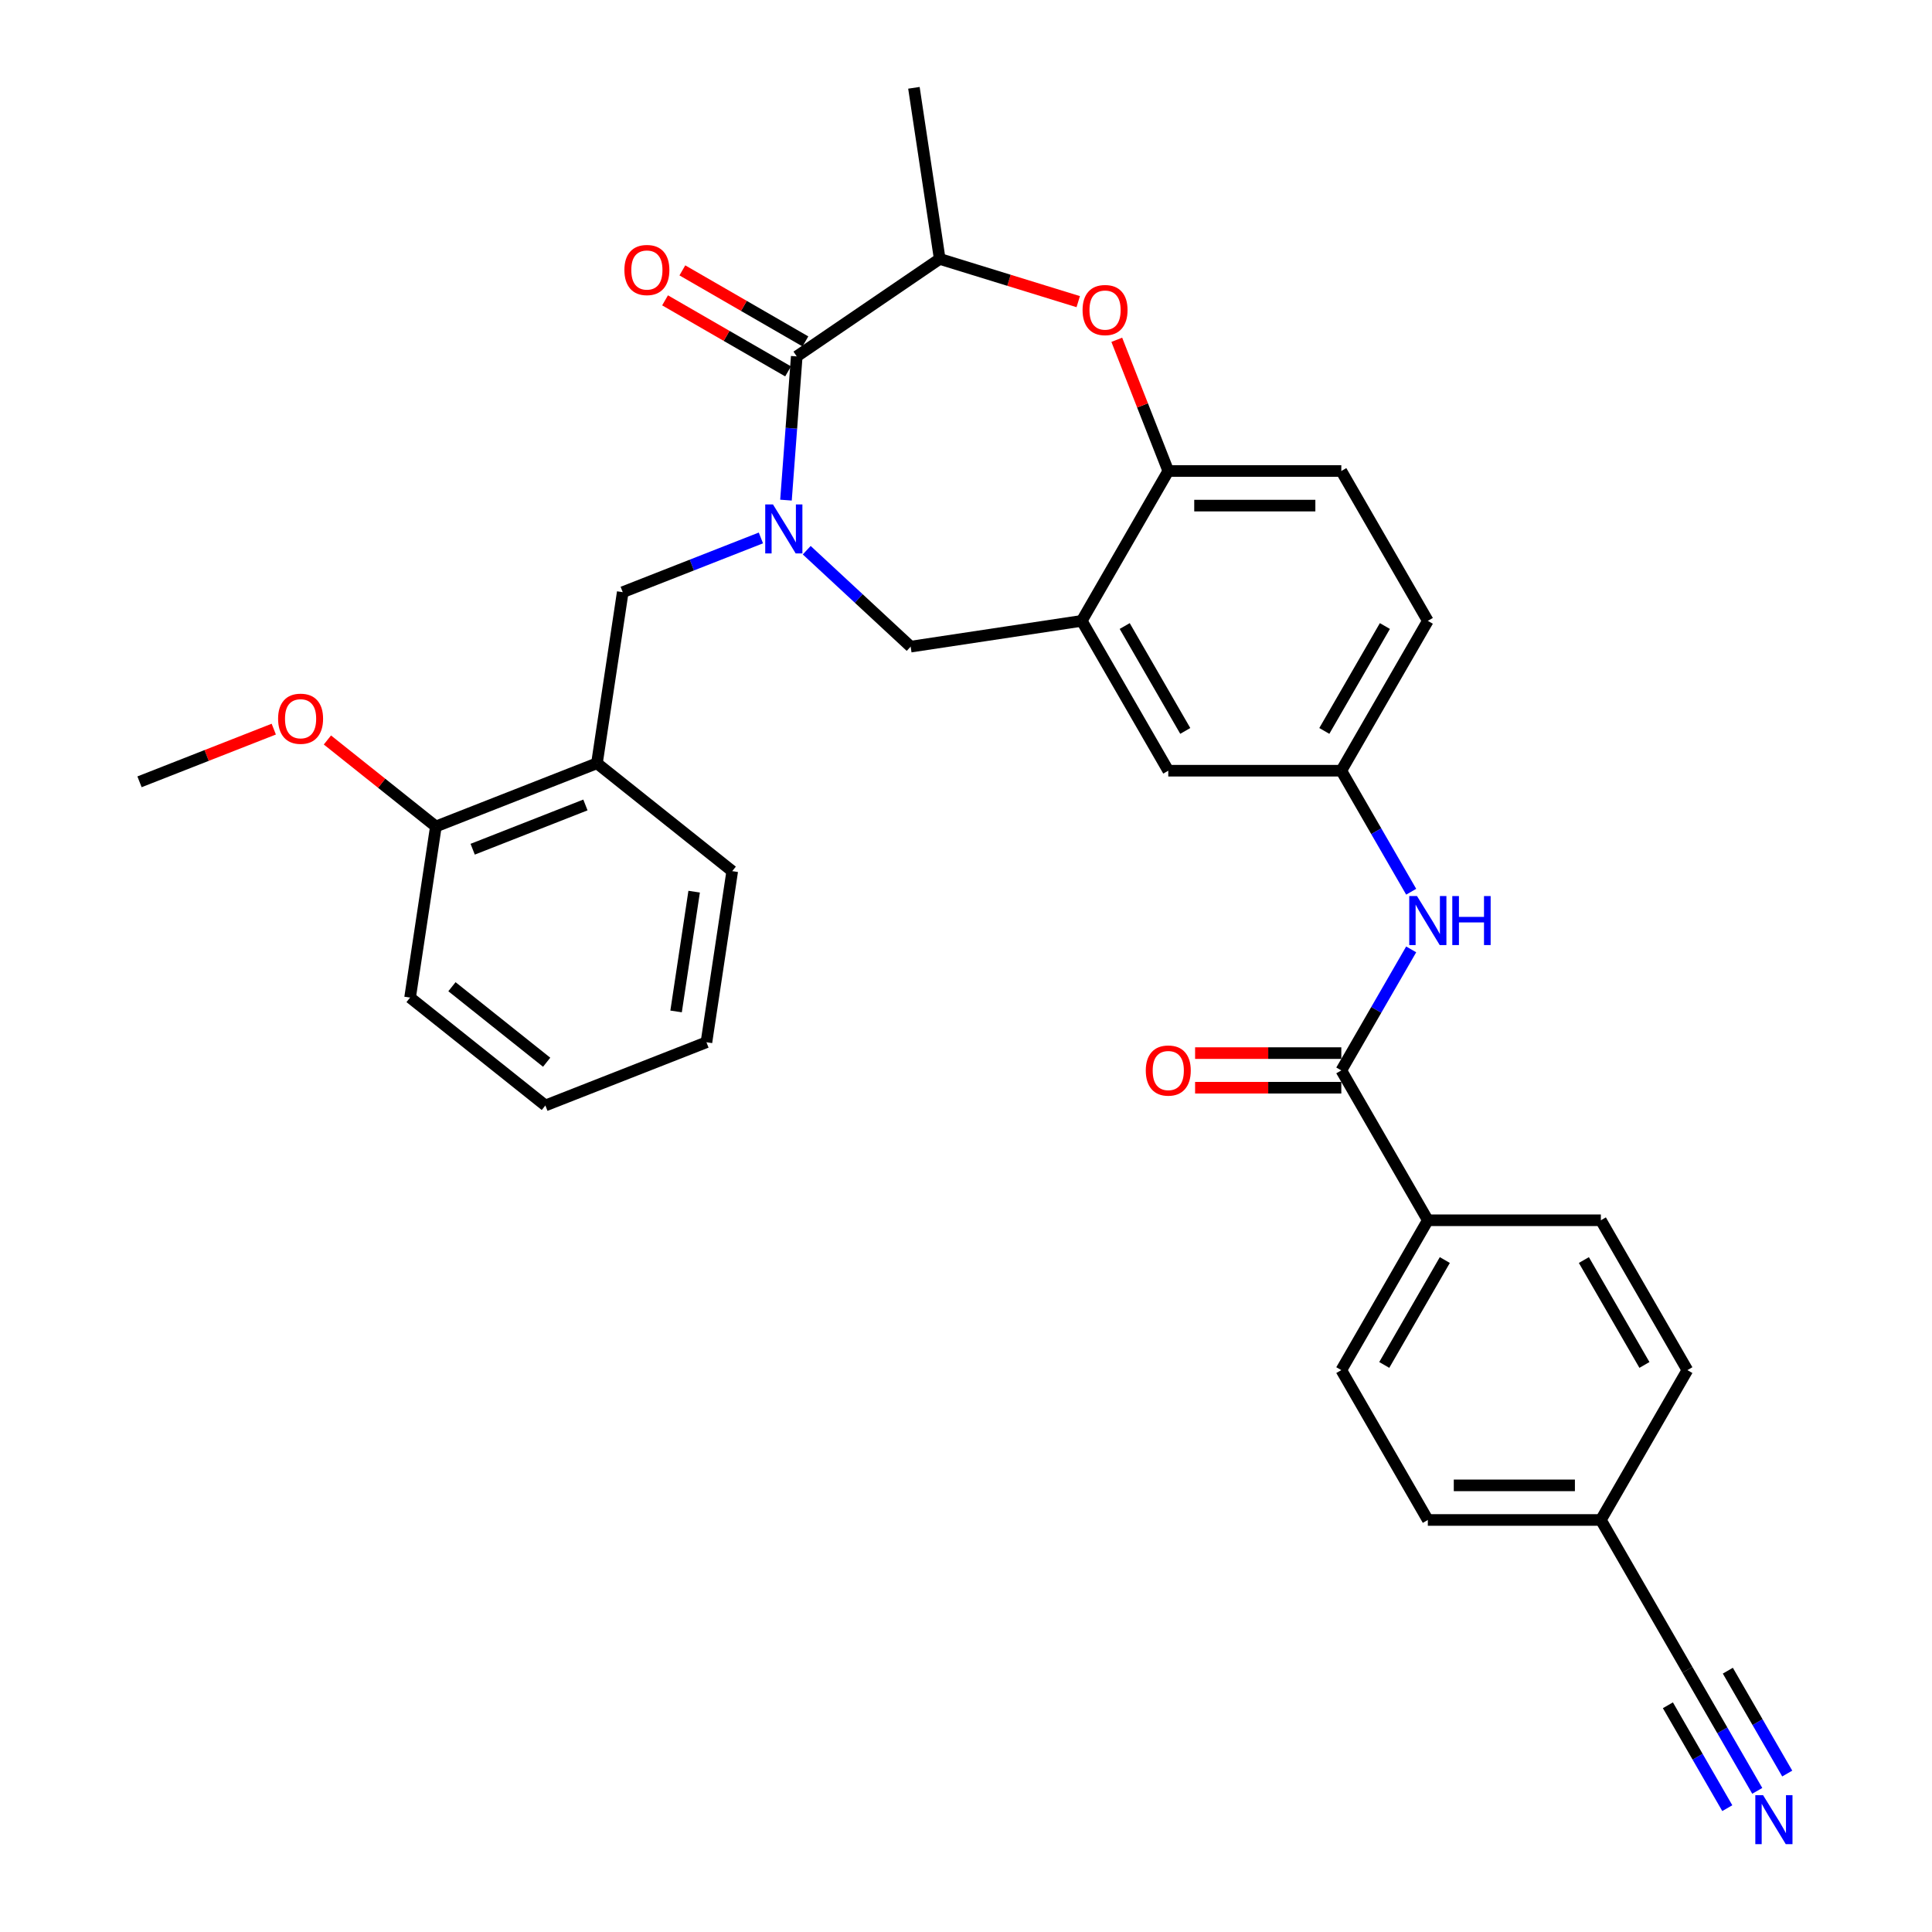 <?xml version='1.0' encoding='iso-8859-1'?>
<svg version='1.1' baseProfile='full'
              xmlns='http://www.w3.org/2000/svg'
                      xmlns:rdkit='http://www.rdkit.org/xml'
                      xmlns:xlink='http://www.w3.org/1999/xlink'
                  xml:space='preserve'
width='1000px' height='1000px' viewBox='0 0 1000 1000'>
<!-- END OF HEADER -->
<rect style='opacity:1.0;fill:#FFFFFF;stroke:none' width='1000' height='1000' x='0' y='0'> </rect>
<path class='bond-0' d='M 739.043,321.352 L 694.261,398.916' style='fill:none;fill-rule:evenodd;stroke:#000000;stroke-width:6px;stroke-linecap:butt;stroke-linejoin:miter;stroke-opacity:1' />
<path class='bond-0' d='M 716.813,324.031 L 685.466,378.325' style='fill:none;fill-rule:evenodd;stroke:#000000;stroke-width:6px;stroke-linecap:butt;stroke-linejoin:miter;stroke-opacity:1' />
<path class='bond-1' d='M 739.043,321.352 L 694.261,243.788' style='fill:none;fill-rule:evenodd;stroke:#000000;stroke-width:6px;stroke-linecap:butt;stroke-linejoin:miter;stroke-opacity:1' />
<path class='bond-2' d='M 694.261,398.916 L 604.698,398.916' style='fill:none;fill-rule:evenodd;stroke:#000000;stroke-width:6px;stroke-linecap:butt;stroke-linejoin:miter;stroke-opacity:1' />
<path class='bond-3' d='M 694.261,398.916 L 712.345,430.237' style='fill:none;fill-rule:evenodd;stroke:#000000;stroke-width:6px;stroke-linecap:butt;stroke-linejoin:miter;stroke-opacity:1' />
<path class='bond-3' d='M 712.345,430.237 L 730.428,461.559' style='fill:none;fill-rule:evenodd;stroke:#0000FF;stroke-width:6px;stroke-linecap:butt;stroke-linejoin:miter;stroke-opacity:1' />
<path class='bond-4' d='M 604.698,398.916 L 559.917,321.352' style='fill:none;fill-rule:evenodd;stroke:#000000;stroke-width:6px;stroke-linecap:butt;stroke-linejoin:miter;stroke-opacity:1' />
<path class='bond-4' d='M 613.494,378.325 L 582.147,324.031' style='fill:none;fill-rule:evenodd;stroke:#000000;stroke-width:6px;stroke-linecap:butt;stroke-linejoin:miter;stroke-opacity:1' />
<path class='bond-5' d='M 694.261,243.788 L 604.698,243.788' style='fill:none;fill-rule:evenodd;stroke:#000000;stroke-width:6px;stroke-linecap:butt;stroke-linejoin:miter;stroke-opacity:1' />
<path class='bond-5' d='M 680.827,261.701 L 618.133,261.701' style='fill:none;fill-rule:evenodd;stroke:#000000;stroke-width:6px;stroke-linecap:butt;stroke-linejoin:miter;stroke-opacity:1' />
<path class='bond-6' d='M 559.917,321.352 L 604.698,243.788' style='fill:none;fill-rule:evenodd;stroke:#000000;stroke-width:6px;stroke-linecap:butt;stroke-linejoin:miter;stroke-opacity:1' />
<path class='bond-7' d='M 559.917,321.352 L 471.354,334.701' style='fill:none;fill-rule:evenodd;stroke:#000000;stroke-width:6px;stroke-linecap:butt;stroke-linejoin:miter;stroke-opacity:1' />
<path class='bond-8' d='M 604.698,243.788 L 591.371,209.832' style='fill:none;fill-rule:evenodd;stroke:#000000;stroke-width:6px;stroke-linecap:butt;stroke-linejoin:miter;stroke-opacity:1' />
<path class='bond-8' d='M 591.371,209.832 L 578.044,175.875' style='fill:none;fill-rule:evenodd;stroke:#FF0000;stroke-width:6px;stroke-linecap:butt;stroke-linejoin:miter;stroke-opacity:1' />
<path class='bond-9' d='M 909.554,926.942 L 891.471,895.621' style='fill:none;fill-rule:evenodd;stroke:#0000FF;stroke-width:6px;stroke-linecap:butt;stroke-linejoin:miter;stroke-opacity:1' />
<path class='bond-9' d='M 891.471,895.621 L 873.387,864.299' style='fill:none;fill-rule:evenodd;stroke:#000000;stroke-width:6px;stroke-linecap:butt;stroke-linejoin:miter;stroke-opacity:1' />
<path class='bond-9' d='M 925.067,917.986 L 909.696,891.363' style='fill:none;fill-rule:evenodd;stroke:#0000FF;stroke-width:6px;stroke-linecap:butt;stroke-linejoin:miter;stroke-opacity:1' />
<path class='bond-9' d='M 909.696,891.363 L 894.325,864.74' style='fill:none;fill-rule:evenodd;stroke:#000000;stroke-width:6px;stroke-linecap:butt;stroke-linejoin:miter;stroke-opacity:1' />
<path class='bond-9' d='M 894.041,935.898 L 878.671,909.275' style='fill:none;fill-rule:evenodd;stroke:#0000FF;stroke-width:6px;stroke-linecap:butt;stroke-linejoin:miter;stroke-opacity:1' />
<path class='bond-9' d='M 878.671,909.275 L 863.3,882.652' style='fill:none;fill-rule:evenodd;stroke:#000000;stroke-width:6px;stroke-linecap:butt;stroke-linejoin:miter;stroke-opacity:1' />
<path class='bond-10' d='M 730.428,491.401 L 712.345,522.723' style='fill:none;fill-rule:evenodd;stroke:#0000FF;stroke-width:6px;stroke-linecap:butt;stroke-linejoin:miter;stroke-opacity:1' />
<path class='bond-10' d='M 712.345,522.723 L 694.261,554.044' style='fill:none;fill-rule:evenodd;stroke:#000000;stroke-width:6px;stroke-linecap:butt;stroke-linejoin:miter;stroke-opacity:1' />
<path class='bond-11' d='M 694.261,545.088 L 656.421,545.088' style='fill:none;fill-rule:evenodd;stroke:#000000;stroke-width:6px;stroke-linecap:butt;stroke-linejoin:miter;stroke-opacity:1' />
<path class='bond-11' d='M 656.421,545.088 L 618.58,545.088' style='fill:none;fill-rule:evenodd;stroke:#FF0000;stroke-width:6px;stroke-linecap:butt;stroke-linejoin:miter;stroke-opacity:1' />
<path class='bond-11' d='M 694.261,563 L 656.421,563' style='fill:none;fill-rule:evenodd;stroke:#000000;stroke-width:6px;stroke-linecap:butt;stroke-linejoin:miter;stroke-opacity:1' />
<path class='bond-11' d='M 656.421,563 L 618.58,563' style='fill:none;fill-rule:evenodd;stroke:#FF0000;stroke-width:6px;stroke-linecap:butt;stroke-linejoin:miter;stroke-opacity:1' />
<path class='bond-12' d='M 694.261,554.044 L 739.043,631.608' style='fill:none;fill-rule:evenodd;stroke:#000000;stroke-width:6px;stroke-linecap:butt;stroke-linejoin:miter;stroke-opacity:1' />
<path class='bond-13' d='M 873.387,864.299 L 828.606,786.736' style='fill:none;fill-rule:evenodd;stroke:#000000;stroke-width:6px;stroke-linecap:butt;stroke-linejoin:miter;stroke-opacity:1' />
<path class='bond-14' d='M 739.043,631.608 L 694.261,709.172' style='fill:none;fill-rule:evenodd;stroke:#000000;stroke-width:6px;stroke-linecap:butt;stroke-linejoin:miter;stroke-opacity:1' />
<path class='bond-14' d='M 747.838,652.199 L 716.491,706.493' style='fill:none;fill-rule:evenodd;stroke:#000000;stroke-width:6px;stroke-linecap:butt;stroke-linejoin:miter;stroke-opacity:1' />
<path class='bond-15' d='M 739.043,631.608 L 828.606,631.608' style='fill:none;fill-rule:evenodd;stroke:#000000;stroke-width:6px;stroke-linecap:butt;stroke-linejoin:miter;stroke-opacity:1' />
<path class='bond-16' d='M 558.095,156.134 L 522.244,145.076' style='fill:none;fill-rule:evenodd;stroke:#FF0000;stroke-width:6px;stroke-linecap:butt;stroke-linejoin:miter;stroke-opacity:1' />
<path class='bond-16' d='M 522.244,145.076 L 486.393,134.017' style='fill:none;fill-rule:evenodd;stroke:#000000;stroke-width:6px;stroke-linecap:butt;stroke-linejoin:miter;stroke-opacity:1' />
<path class='bond-17' d='M 471.354,334.701 L 444.456,309.743' style='fill:none;fill-rule:evenodd;stroke:#000000;stroke-width:6px;stroke-linecap:butt;stroke-linejoin:miter;stroke-opacity:1' />
<path class='bond-17' d='M 444.456,309.743 L 417.558,284.785' style='fill:none;fill-rule:evenodd;stroke:#0000FF;stroke-width:6px;stroke-linecap:butt;stroke-linejoin:miter;stroke-opacity:1' />
<path class='bond-18' d='M 486.393,134.017 L 473.044,45.455' style='fill:none;fill-rule:evenodd;stroke:#000000;stroke-width:6px;stroke-linecap:butt;stroke-linejoin:miter;stroke-opacity:1' />
<path class='bond-19' d='M 486.393,134.017 L 412.393,184.47' style='fill:none;fill-rule:evenodd;stroke:#000000;stroke-width:6px;stroke-linecap:butt;stroke-linejoin:miter;stroke-opacity:1' />
<path class='bond-20' d='M 406.818,258.861 L 409.605,221.666' style='fill:none;fill-rule:evenodd;stroke:#0000FF;stroke-width:6px;stroke-linecap:butt;stroke-linejoin:miter;stroke-opacity:1' />
<path class='bond-20' d='M 409.605,221.666 L 412.393,184.47' style='fill:none;fill-rule:evenodd;stroke:#000000;stroke-width:6px;stroke-linecap:butt;stroke-linejoin:miter;stroke-opacity:1' />
<path class='bond-21' d='M 393.841,278.437 L 358.085,292.47' style='fill:none;fill-rule:evenodd;stroke:#0000FF;stroke-width:6px;stroke-linecap:butt;stroke-linejoin:miter;stroke-opacity:1' />
<path class='bond-21' d='M 358.085,292.47 L 322.328,306.504' style='fill:none;fill-rule:evenodd;stroke:#000000;stroke-width:6px;stroke-linecap:butt;stroke-linejoin:miter;stroke-opacity:1' />
<path class='bond-22' d='M 416.871,176.714 L 385.03,158.33' style='fill:none;fill-rule:evenodd;stroke:#000000;stroke-width:6px;stroke-linecap:butt;stroke-linejoin:miter;stroke-opacity:1' />
<path class='bond-22' d='M 385.03,158.33 L 353.189,139.947' style='fill:none;fill-rule:evenodd;stroke:#FF0000;stroke-width:6px;stroke-linecap:butt;stroke-linejoin:miter;stroke-opacity:1' />
<path class='bond-22' d='M 407.915,192.226 L 376.074,173.843' style='fill:none;fill-rule:evenodd;stroke:#000000;stroke-width:6px;stroke-linecap:butt;stroke-linejoin:miter;stroke-opacity:1' />
<path class='bond-22' d='M 376.074,173.843 L 344.233,155.46' style='fill:none;fill-rule:evenodd;stroke:#FF0000;stroke-width:6px;stroke-linecap:butt;stroke-linejoin:miter;stroke-opacity:1' />
<path class='bond-23' d='M 308.979,395.066 L 225.607,427.787' style='fill:none;fill-rule:evenodd;stroke:#000000;stroke-width:6px;stroke-linecap:butt;stroke-linejoin:miter;stroke-opacity:1' />
<path class='bond-23' d='M 303.017,416.649 L 244.657,439.554' style='fill:none;fill-rule:evenodd;stroke:#000000;stroke-width:6px;stroke-linecap:butt;stroke-linejoin:miter;stroke-opacity:1' />
<path class='bond-24' d='M 308.979,395.066 L 322.328,306.504' style='fill:none;fill-rule:evenodd;stroke:#000000;stroke-width:6px;stroke-linecap:butt;stroke-linejoin:miter;stroke-opacity:1' />
<path class='bond-25' d='M 308.979,395.066 L 379.002,450.908' style='fill:none;fill-rule:evenodd;stroke:#000000;stroke-width:6px;stroke-linecap:butt;stroke-linejoin:miter;stroke-opacity:1' />
<path class='bond-26' d='M 225.607,427.787 L 197.537,405.402' style='fill:none;fill-rule:evenodd;stroke:#000000;stroke-width:6px;stroke-linecap:butt;stroke-linejoin:miter;stroke-opacity:1' />
<path class='bond-26' d='M 197.537,405.402 L 169.466,383.016' style='fill:none;fill-rule:evenodd;stroke:#FF0000;stroke-width:6px;stroke-linecap:butt;stroke-linejoin:miter;stroke-opacity:1' />
<path class='bond-27' d='M 225.607,427.787 L 212.258,516.35' style='fill:none;fill-rule:evenodd;stroke:#000000;stroke-width:6px;stroke-linecap:butt;stroke-linejoin:miter;stroke-opacity:1' />
<path class='bond-28' d='M 141.702,377.394 L 106.957,391.03' style='fill:none;fill-rule:evenodd;stroke:#FF0000;stroke-width:6px;stroke-linecap:butt;stroke-linejoin:miter;stroke-opacity:1' />
<path class='bond-28' d='M 106.957,391.03 L 72.212,404.667' style='fill:none;fill-rule:evenodd;stroke:#000000;stroke-width:6px;stroke-linecap:butt;stroke-linejoin:miter;stroke-opacity:1' />
<path class='bond-29' d='M 379.002,450.908 L 365.654,539.471' style='fill:none;fill-rule:evenodd;stroke:#000000;stroke-width:6px;stroke-linecap:butt;stroke-linejoin:miter;stroke-opacity:1' />
<path class='bond-29' d='M 359.287,461.523 L 349.943,523.517' style='fill:none;fill-rule:evenodd;stroke:#000000;stroke-width:6px;stroke-linecap:butt;stroke-linejoin:miter;stroke-opacity:1' />
<path class='bond-30' d='M 212.258,516.35 L 282.282,572.192' style='fill:none;fill-rule:evenodd;stroke:#000000;stroke-width:6px;stroke-linecap:butt;stroke-linejoin:miter;stroke-opacity:1' />
<path class='bond-30' d='M 233.93,510.722 L 282.947,549.811' style='fill:none;fill-rule:evenodd;stroke:#000000;stroke-width:6px;stroke-linecap:butt;stroke-linejoin:miter;stroke-opacity:1' />
<path class='bond-31' d='M 365.654,539.471 L 282.282,572.192' style='fill:none;fill-rule:evenodd;stroke:#000000;stroke-width:6px;stroke-linecap:butt;stroke-linejoin:miter;stroke-opacity:1' />
<path class='bond-32' d='M 694.261,709.172 L 739.043,786.736' style='fill:none;fill-rule:evenodd;stroke:#000000;stroke-width:6px;stroke-linecap:butt;stroke-linejoin:miter;stroke-opacity:1' />
<path class='bond-33' d='M 828.606,631.608 L 873.387,709.172' style='fill:none;fill-rule:evenodd;stroke:#000000;stroke-width:6px;stroke-linecap:butt;stroke-linejoin:miter;stroke-opacity:1' />
<path class='bond-33' d='M 819.81,652.199 L 851.157,706.493' style='fill:none;fill-rule:evenodd;stroke:#000000;stroke-width:6px;stroke-linecap:butt;stroke-linejoin:miter;stroke-opacity:1' />
<path class='bond-34' d='M 828.606,786.736 L 873.387,709.172' style='fill:none;fill-rule:evenodd;stroke:#000000;stroke-width:6px;stroke-linecap:butt;stroke-linejoin:miter;stroke-opacity:1' />
<path class='bond-35' d='M 828.606,786.736 L 739.043,786.736' style='fill:none;fill-rule:evenodd;stroke:#000000;stroke-width:6px;stroke-linecap:butt;stroke-linejoin:miter;stroke-opacity:1' />
<path class='bond-35' d='M 815.171,768.823 L 752.477,768.823' style='fill:none;fill-rule:evenodd;stroke:#000000;stroke-width:6px;stroke-linecap:butt;stroke-linejoin:miter;stroke-opacity:1' />
<path  class='atom-6' d='M 912.562 929.181
L 920.874 942.616
Q 921.698 943.941, 923.023 946.341
Q 924.349 948.742, 924.42 948.885
L 924.42 929.181
L 927.788 929.181
L 927.788 954.545
L 924.313 954.545
L 915.392 939.857
Q 914.354 938.138, 913.243 936.167
Q 912.168 934.197, 911.846 933.588
L 911.846 954.545
L 908.55 954.545
L 908.55 929.181
L 912.562 929.181
' fill='#0000FF'/>
<path  class='atom-7' d='M 733.436 463.798
L 741.748 477.232
Q 742.572 478.558, 743.897 480.958
Q 745.223 483.358, 745.294 483.502
L 745.294 463.798
L 748.662 463.798
L 748.662 489.162
L 745.187 489.162
L 736.266 474.474
Q 735.227 472.754, 734.117 470.784
Q 733.042 468.813, 732.72 468.204
L 732.72 489.162
L 729.424 489.162
L 729.424 463.798
L 733.436 463.798
' fill='#0000FF'/>
<path  class='atom-7' d='M 751.707 463.798
L 755.146 463.798
L 755.146 474.581
L 768.115 474.581
L 768.115 463.798
L 771.554 463.798
L 771.554 489.162
L 768.115 489.162
L 768.115 477.447
L 755.146 477.447
L 755.146 489.162
L 751.707 489.162
L 751.707 463.798
' fill='#0000FF'/>
<path  class='atom-9' d='M 593.055 554.116
Q 593.055 548.025, 596.064 544.622
Q 599.074 541.218, 604.698 541.218
Q 610.323 541.218, 613.332 544.622
Q 616.341 548.025, 616.341 554.116
Q 616.341 560.277, 613.296 563.788
Q 610.251 567.263, 604.698 567.263
Q 599.109 567.263, 596.064 563.788
Q 593.055 560.313, 593.055 554.116
M 604.698 564.397
Q 608.567 564.397, 610.645 561.818
Q 612.759 559.203, 612.759 554.116
Q 612.759 549.136, 610.645 546.628
Q 608.567 544.084, 604.698 544.084
Q 600.829 544.084, 598.715 546.592
Q 596.638 549.1, 596.638 554.116
Q 596.638 559.239, 598.715 561.818
Q 600.829 564.397, 604.698 564.397
' fill='#FF0000'/>
<path  class='atom-12' d='M 560.334 160.488
Q 560.334 154.398, 563.343 150.994
Q 566.353 147.591, 571.977 147.591
Q 577.602 147.591, 580.611 150.994
Q 583.62 154.398, 583.62 160.488
Q 583.62 166.65, 580.575 170.161
Q 577.53 173.636, 571.977 173.636
Q 566.388 173.636, 563.343 170.161
Q 560.334 166.686, 560.334 160.488
M 571.977 170.77
Q 575.846 170.77, 577.924 168.191
Q 580.038 165.575, 580.038 160.488
Q 580.038 155.508, 577.924 153.001
Q 575.846 150.457, 571.977 150.457
Q 568.108 150.457, 565.994 152.965
Q 563.916 155.473, 563.916 160.488
Q 563.916 165.611, 565.994 168.191
Q 568.108 170.77, 571.977 170.77
' fill='#FF0000'/>
<path  class='atom-15' d='M 400.093 261.1
L 408.404 274.535
Q 409.228 275.86, 410.554 278.261
Q 411.879 280.661, 411.951 280.804
L 411.951 261.1
L 415.319 261.1
L 415.319 286.465
L 411.844 286.465
L 402.923 271.776
Q 401.884 270.057, 400.774 268.086
Q 399.699 266.116, 399.376 265.507
L 399.376 286.465
L 396.081 286.465
L 396.081 261.1
L 400.093 261.1
' fill='#0000FF'/>
<path  class='atom-17' d='M 323.186 139.76
Q 323.186 133.67, 326.195 130.266
Q 329.204 126.863, 334.829 126.863
Q 340.453 126.863, 343.463 130.266
Q 346.472 133.67, 346.472 139.76
Q 346.472 145.922, 343.427 149.433
Q 340.382 152.908, 334.829 152.908
Q 329.24 152.908, 326.195 149.433
Q 323.186 145.958, 323.186 139.76
M 334.829 150.042
Q 338.698 150.042, 340.776 147.462
Q 342.889 144.847, 342.889 139.76
Q 342.889 134.78, 340.776 132.273
Q 338.698 129.729, 334.829 129.729
Q 330.96 129.729, 328.846 132.237
Q 326.768 134.745, 326.768 139.76
Q 326.768 144.883, 328.846 147.462
Q 330.96 150.042, 334.829 150.042
' fill='#FF0000'/>
<path  class='atom-21' d='M 143.941 372.017
Q 143.941 365.927, 146.95 362.524
Q 149.959 359.12, 155.584 359.12
Q 161.208 359.12, 164.218 362.524
Q 167.227 365.927, 167.227 372.017
Q 167.227 378.179, 164.182 381.69
Q 161.137 385.165, 155.584 385.165
Q 149.995 385.165, 146.95 381.69
Q 143.941 378.215, 143.941 372.017
M 155.584 382.299
Q 159.453 382.299, 161.531 379.72
Q 163.645 377.105, 163.645 372.017
Q 163.645 367.038, 161.531 364.53
Q 159.453 361.986, 155.584 361.986
Q 151.715 361.986, 149.601 364.494
Q 147.523 367.002, 147.523 372.017
Q 147.523 377.14, 149.601 379.72
Q 151.715 382.299, 155.584 382.299
' fill='#FF0000'/>
</svg>
